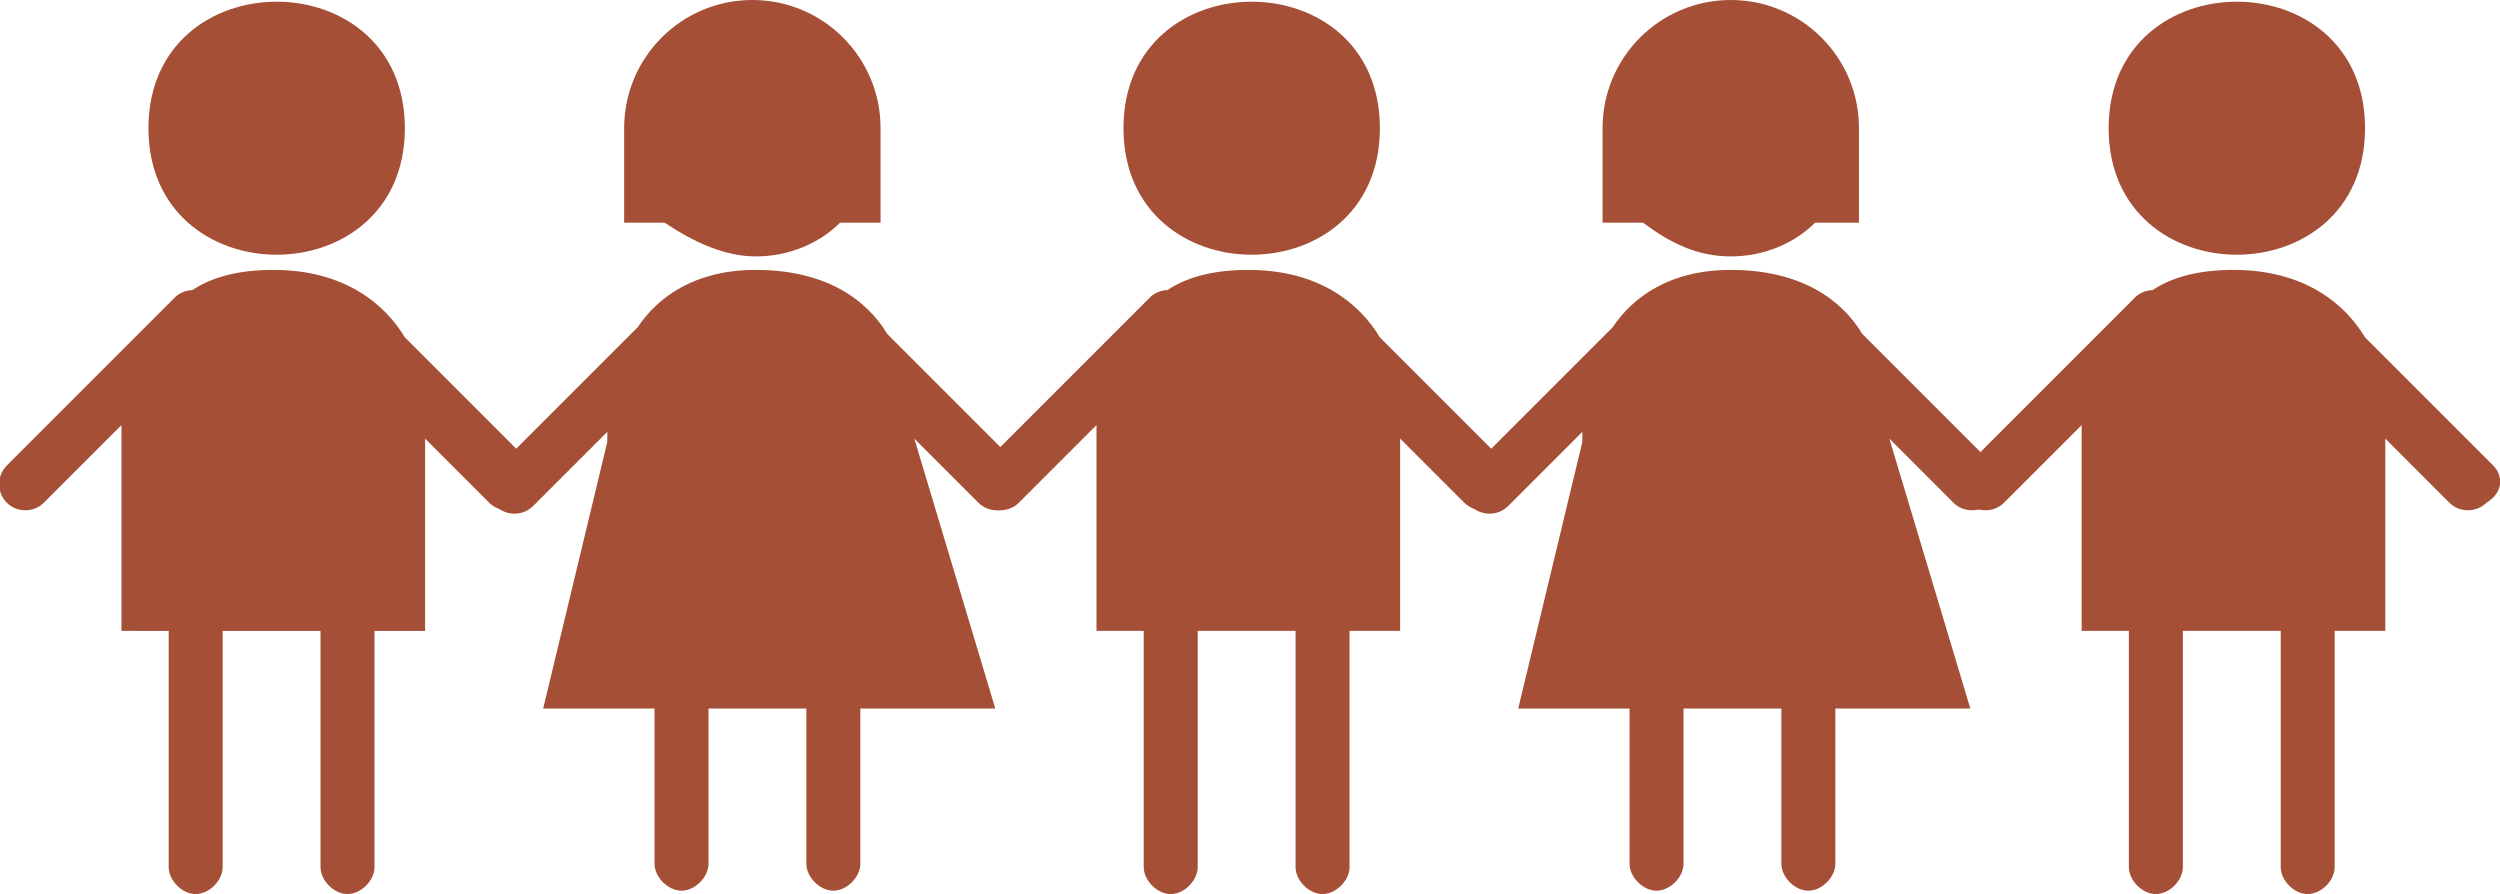 <?xml version="1.0" encoding="utf-8"?>
<!-- Generator: Adobe Illustrator 19.2.1, SVG Export Plug-In . SVG Version: 6.00 Build 0)  -->
<svg version="1.1" id="Layer_1" xmlns="http://www.w3.org/2000/svg" xmlns:xlink="http://www.w3.org/1999/xlink" x="0px" y="0px"
	 viewBox="0 0 74.1 26.5" style="enable-background:new 0 0 74.1 26.5;" xml:space="preserve">
<style type="text/css">
	.st0{fill:#A54F37;}
</style>
<path class="st0" d="M12,3.8c0,5-7.6,5-7.6,0S12-1.2,12,3.8"/>
<path class="st0" d="M15.8,13.8c-1.3-1.3-2.5-2.5-3.8-3.8c-0.6-1-1.8-2-3.9-2c-1,0-1.8,0.2-2.4,0.6c-0.2,0-0.4,0.1-0.5,0.2
	c-1.7,1.7-3.3,3.3-5,5c-0.3,0.3-0.3,0.8,0,1.1s0.8,0.3,1.1,0c0.8-0.8,1.6-1.6,2.3-2.3c0,0.3,0,0.6,0,0.6v5.5H5c0,2.3,0,4.7,0,7
	c0,0.4,0.4,0.8,0.8,0.8s0.8-0.4,0.8-0.8c0-2.3,0-4.7,0-7l0,0h2.9c0,2.3,0,4.7,0,7c0,0.4,0.4,0.8,0.8,0.8c0.4,0,0.8-0.4,0.8-0.8
	c0-2.3,0-4.7,0-7l0,0h1.5V13c0.6,0.6,1.3,1.3,1.9,1.9c0.3,0.3,0.8,0.3,1.1,0C16.1,14.6,16.1,14.1,15.8,13.8z"/>
<path class="st0" d="M30.2,13.8c-1.3-1.3-2.6-2.6-3.9-3.9c-0.6-1-1.8-1.9-3.9-1.9c-1.8,0-2.9,0.8-3.5,1.7c-1.4,1.4-2.8,2.8-4.2,4.2
	c-0.3,0.3-0.3,0.8,0,1.1s0.8,0.3,1.1,0c0.7-0.7,1.5-1.5,2.2-2.2c0,0.2,0,0.3,0,0.3L16.1,21h3.3c0,1.5,0,3.1,0,4.6
	c0,0.4,0.4,0.8,0.8,0.8S21,26,21,25.6c0-1.5,0-3.1,0-4.6h2.9c0,1.5,0,3.1,0,4.6c0,0.4,0.4,0.8,0.8,0.8s0.8-0.4,0.8-0.8
	c0-1.5,0-3.1,0-4.6h4l-2.4-8c0.6,0.6,1.3,1.3,1.9,1.9c0.3,0.3,0.8,0.3,1.1,0C30.5,14.6,30.5,14.1,30.2,13.8z"/>
<path class="st0" d="M22.4,7.6c1,0,1.9-0.4,2.5-1h1.2V3.8c0-2.1-1.7-3.8-3.8-3.8s-3.8,1.7-3.8,3.8v2.8h1.2
	C20.6,7.2,21.5,7.6,22.4,7.6z"/>
<path class="st0" d="M40.9,3.8c0,5-7.6,5-7.6,0S40.9-1.2,40.9,3.8"/>
<path class="st0" d="M44.7,13.8c-1.3-1.3-2.5-2.5-3.8-3.8c-0.6-1-1.8-2-3.9-2c-1,0-1.8,0.2-2.4,0.6c-0.2,0-0.4,0.1-0.5,0.2
	c-1.7,1.7-3.3,3.3-5,5c-0.3,0.3-0.3,0.8,0,1.1s0.8,0.3,1.1,0c0.8-0.8,1.6-1.6,2.3-2.3c0,0.3,0,0.6,0,0.6v5.5h1.4c0,2.3,0,4.7,0,7
	c0,0.4,0.4,0.8,0.8,0.8c0.4,0,0.8-0.4,0.8-0.8c0-2.3,0-4.7,0-7l0,0h2.9c0,2.3,0,4.7,0,7c0,0.4,0.4,0.8,0.8,0.8
	c0.4,0,0.8-0.4,0.8-0.8c0-2.3,0-4.7,0-7l0,0h1.5V13c0.6,0.6,1.3,1.3,1.9,1.9c0.3,0.3,0.8,0.3,1.1,0C45,14.6,45,14.1,44.7,13.8z"/>
<path class="st0" d="M59.1,13.8c-1.3-1.3-2.6-2.6-3.9-3.9c-0.6-1-1.8-1.9-3.9-1.9c-1.8,0-2.9,0.8-3.5,1.7c-1.4,1.4-2.8,2.8-4.2,4.2
	c-0.3,0.3-0.3,0.8,0,1.1s0.8,0.3,1.1,0c0.7-0.7,1.5-1.5,2.2-2.2c0,0.2,0,0.3,0,0.3L45,21h3.3c0,1.5,0,3.1,0,4.6
	c0,0.4,0.4,0.8,0.8,0.8c0.4,0,0.8-0.4,0.8-0.8c0-1.5,0-3.1,0-4.6h2.9c0,1.5,0,3.1,0,4.6c0,0.4,0.4,0.8,0.8,0.8
	c0.4,0,0.8-0.4,0.8-0.8c0-1.5,0-3.1,0-4.6h4L56,13c0.6,0.6,1.3,1.3,1.9,1.9c0.3,0.3,0.8,0.3,1.1,0C59.4,14.6,59.4,14.1,59.1,13.8z"
	/>
<path class="st0" d="M51.3,7.6c1,0,1.9-0.4,2.5-1h1.3V3.8c0-2.1-1.7-3.8-3.8-3.8s-3.8,1.7-3.8,3.8v2.8h1.2
	C49.5,7.2,50.3,7.6,51.3,7.6z"/>
<path class="st0" d="M70.1,3.8c0,5-7.6,5-7.6,0S70.1-1.2,70.1,3.8"/>
<path class="st0" d="M73.9,13.8c-1.3-1.3-2.5-2.5-3.8-3.8c-0.6-1-1.8-2-3.9-2c-1,0-1.8,0.2-2.4,0.6c-0.2,0-0.4,0.1-0.5,0.2
	c-1.7,1.7-3.3,3.3-5,5c-0.3,0.3-0.3,0.8,0,1.1s0.8,0.3,1.1,0c0.8-0.8,1.6-1.6,2.3-2.3c0,0.3,0,0.6,0,0.6v5.5h1.4c0,2.3,0,4.7,0,7
	c0,0.4,0.4,0.8,0.8,0.8s0.8-0.4,0.8-0.8c0-2.3,0-4.7,0-7l0,0h2.9c0,2.3,0,4.7,0,7c0,0.4,0.4,0.8,0.8,0.8s0.8-0.4,0.8-0.8
	c0-2.3,0-4.7,0-7l0,0h1.5V13c0.6,0.6,1.3,1.3,1.9,1.9c0.3,0.3,0.8,0.3,1.1,0C74.2,14.6,74.2,14.1,73.9,13.8z"/>
</svg>
